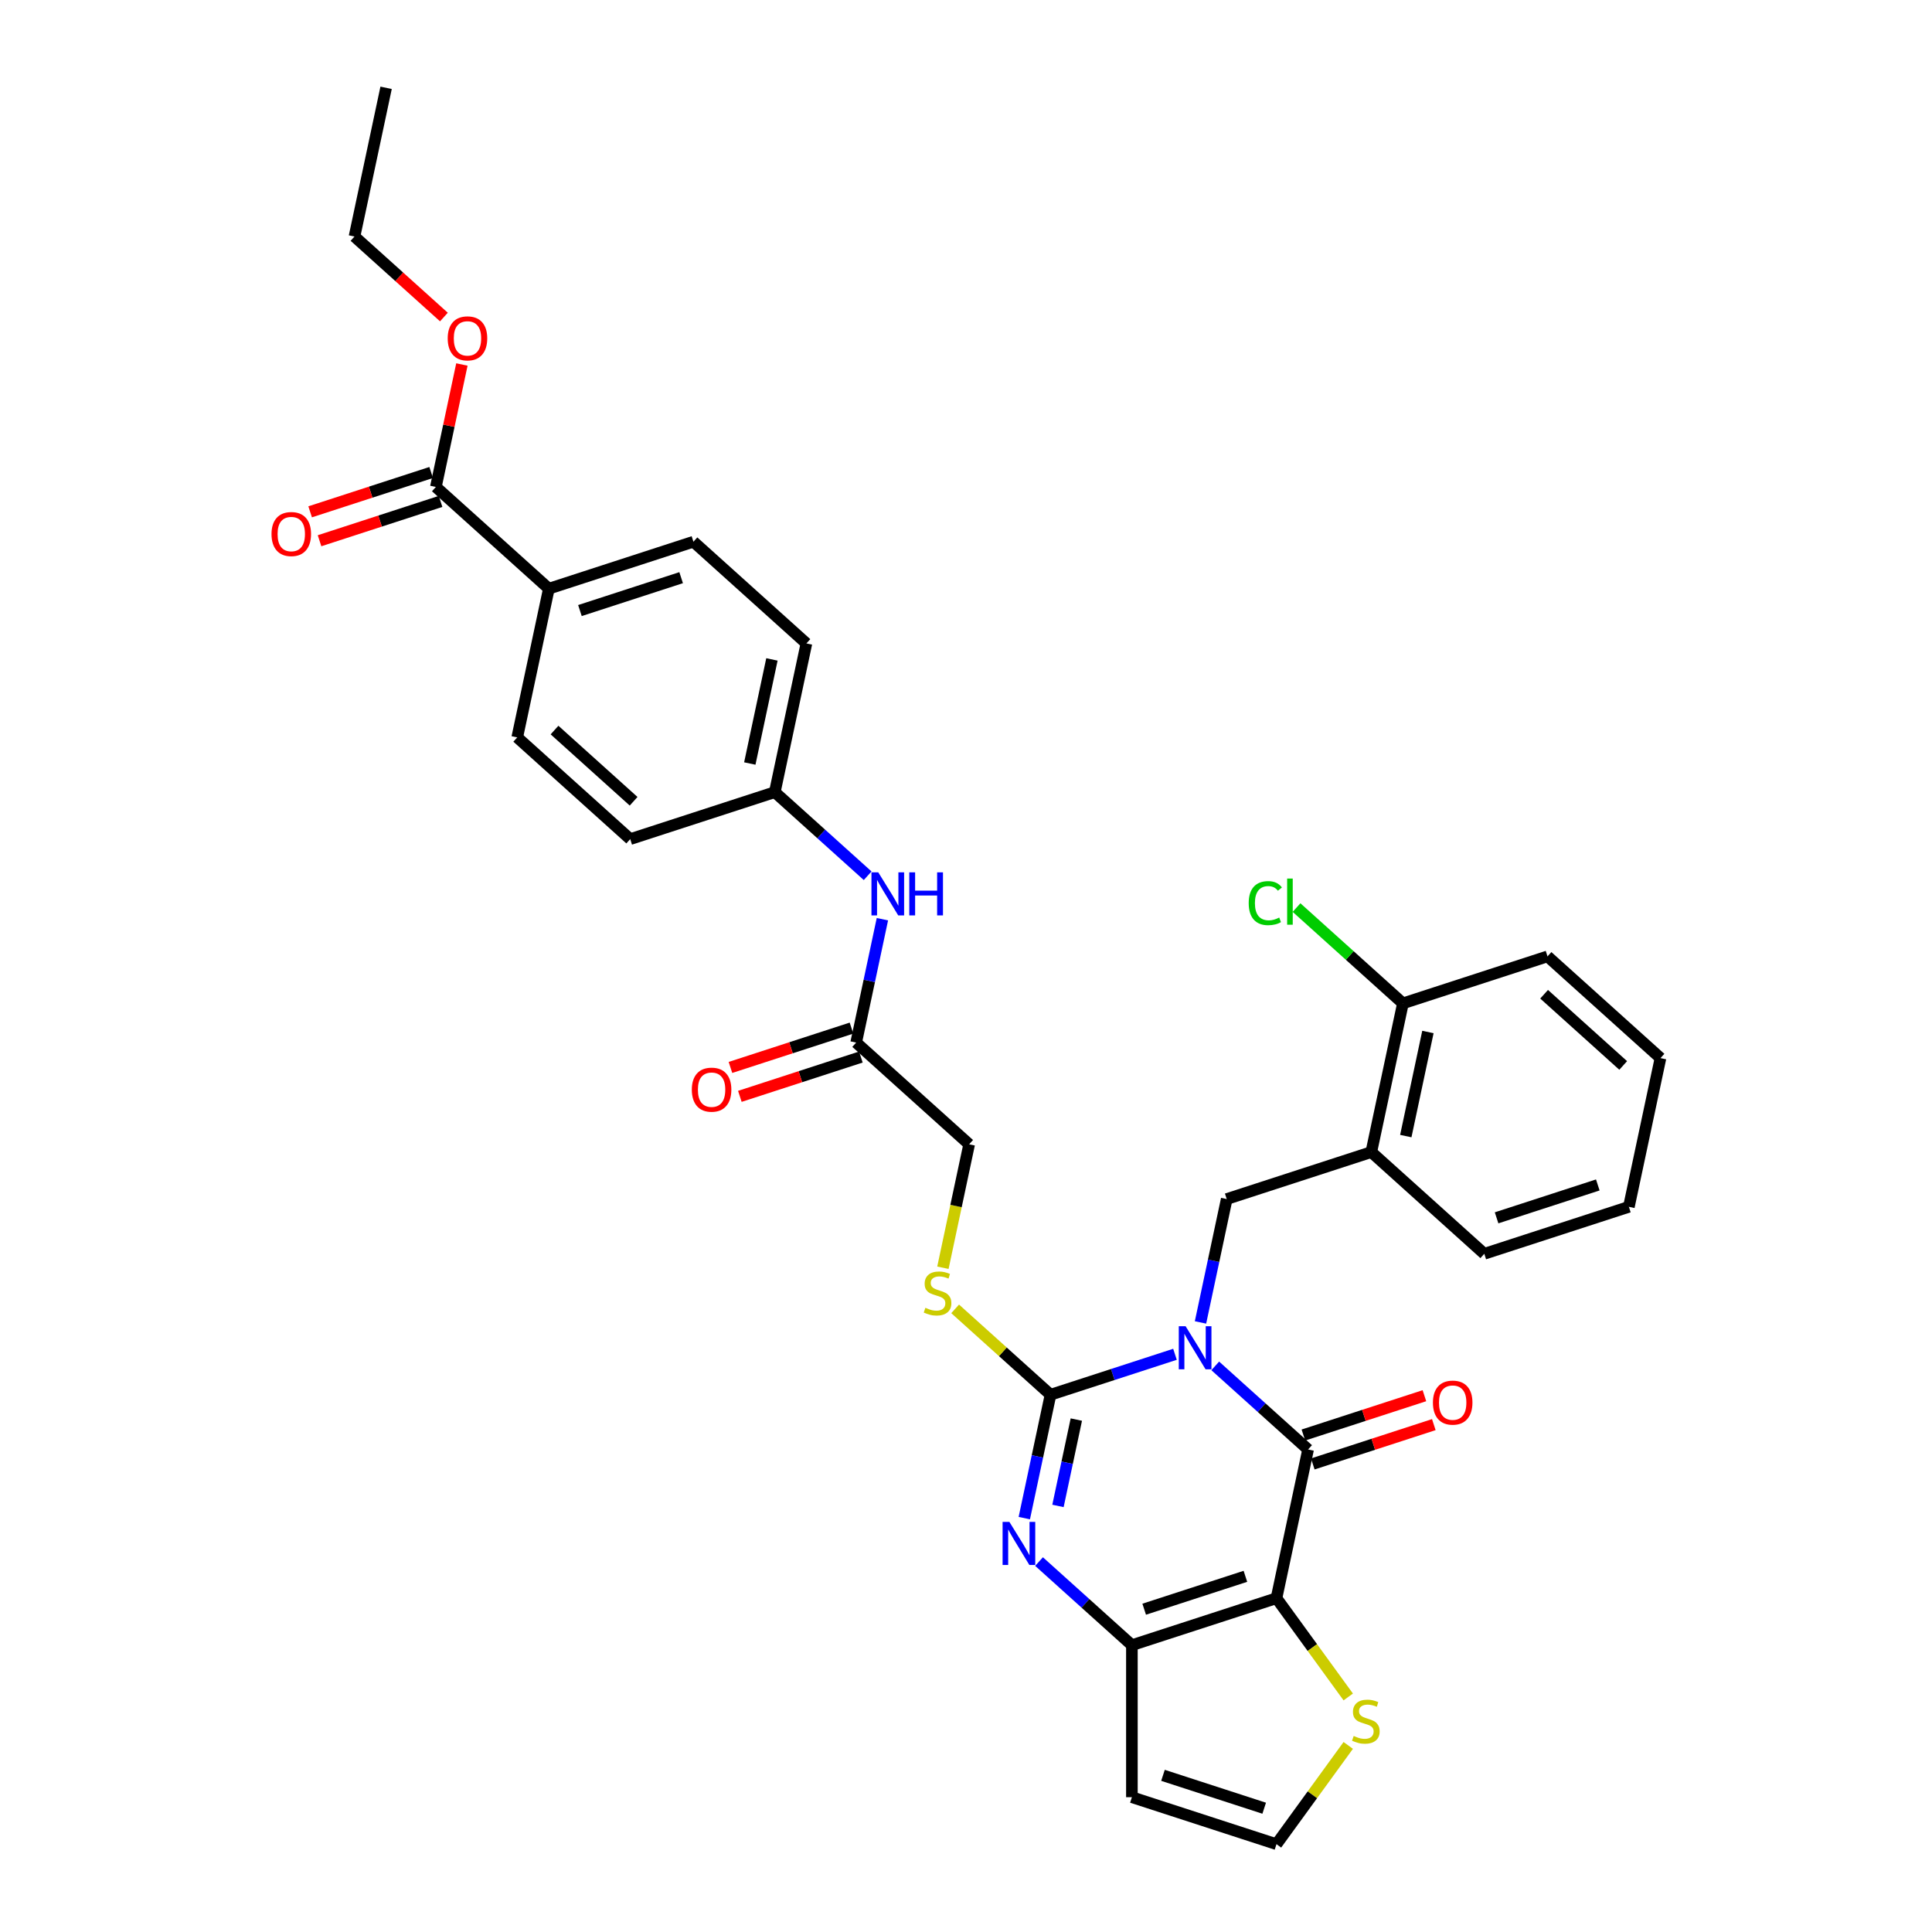 <?xml version='1.0' encoding='iso-8859-1'?>
<svg version='1.1' baseProfile='full'
              xmlns='http://www.w3.org/2000/svg'
                      xmlns:rdkit='http://www.rdkit.org/xml'
                      xmlns:xlink='http://www.w3.org/1999/xlink'
                  xml:space='preserve'
width='1000px' height='1000px' viewBox='0 0 1000 1000'>
<!-- END OF HEADER -->
<rect style='opacity:1.0;fill:#FFFFFF;stroke:none' width='1000' height='1000' x='0' y='0'> </rect>
<path class='bond-0' d='M 608.17,700.983 L 575.96,711.449' style='fill:none;fill-rule:evenodd;stroke:#0000FF;stroke-width:6px;stroke-linecap:butt;stroke-linejoin:miter;stroke-opacity:1' />
<path class='bond-0' d='M 575.96,711.449 L 543.75,721.914' style='fill:none;fill-rule:evenodd;stroke:#000000;stroke-width:6px;stroke-linecap:butt;stroke-linejoin:miter;stroke-opacity:1' />
<path class='bond-1' d='M 629.008,706.979 L 653.037,728.615' style='fill:none;fill-rule:evenodd;stroke:#0000FF;stroke-width:6px;stroke-linecap:butt;stroke-linejoin:miter;stroke-opacity:1' />
<path class='bond-1' d='M 653.037,728.615 L 677.067,750.252' style='fill:none;fill-rule:evenodd;stroke:#000000;stroke-width:6px;stroke-linecap:butt;stroke-linejoin:miter;stroke-opacity:1' />
<path class='bond-5' d='M 621.376,684.488 L 628.163,652.558' style='fill:none;fill-rule:evenodd;stroke:#0000FF;stroke-width:6px;stroke-linecap:butt;stroke-linejoin:miter;stroke-opacity:1' />
<path class='bond-5' d='M 628.163,652.558 L 634.95,620.627' style='fill:none;fill-rule:evenodd;stroke:#000000;stroke-width:6px;stroke-linecap:butt;stroke-linejoin:miter;stroke-opacity:1' />
<path class='bond-3' d='M 543.75,721.914 L 536.963,753.845' style='fill:none;fill-rule:evenodd;stroke:#000000;stroke-width:6px;stroke-linecap:butt;stroke-linejoin:miter;stroke-opacity:1' />
<path class='bond-3' d='M 536.963,753.845 L 530.176,785.775' style='fill:none;fill-rule:evenodd;stroke:#0000FF;stroke-width:6px;stroke-linecap:butt;stroke-linejoin:miter;stroke-opacity:1' />
<path class='bond-3' d='M 557.108,734.766 L 552.357,757.117' style='fill:none;fill-rule:evenodd;stroke:#000000;stroke-width:6px;stroke-linecap:butt;stroke-linejoin:miter;stroke-opacity:1' />
<path class='bond-3' d='M 552.357,757.117 L 547.606,779.468' style='fill:none;fill-rule:evenodd;stroke:#0000FF;stroke-width:6px;stroke-linecap:butt;stroke-linejoin:miter;stroke-opacity:1' />
<path class='bond-8' d='M 543.75,721.914 L 519.067,699.69' style='fill:none;fill-rule:evenodd;stroke:#000000;stroke-width:6px;stroke-linecap:butt;stroke-linejoin:miter;stroke-opacity:1' />
<path class='bond-8' d='M 519.067,699.69 L 494.384,677.465' style='fill:none;fill-rule:evenodd;stroke:#CCCC00;stroke-width:6px;stroke-linecap:butt;stroke-linejoin:miter;stroke-opacity:1' />
<path class='bond-2' d='M 677.067,750.252 L 660.707,827.222' style='fill:none;fill-rule:evenodd;stroke:#000000;stroke-width:6px;stroke-linecap:butt;stroke-linejoin:miter;stroke-opacity:1' />
<path class='bond-13' d='M 679.499,757.736 L 710.82,747.559' style='fill:none;fill-rule:evenodd;stroke:#000000;stroke-width:6px;stroke-linecap:butt;stroke-linejoin:miter;stroke-opacity:1' />
<path class='bond-13' d='M 710.82,747.559 L 742.141,737.382' style='fill:none;fill-rule:evenodd;stroke:#FF0000;stroke-width:6px;stroke-linecap:butt;stroke-linejoin:miter;stroke-opacity:1' />
<path class='bond-13' d='M 674.635,742.768 L 705.956,732.591' style='fill:none;fill-rule:evenodd;stroke:#000000;stroke-width:6px;stroke-linecap:butt;stroke-linejoin:miter;stroke-opacity:1' />
<path class='bond-13' d='M 705.956,732.591 L 737.277,722.414' style='fill:none;fill-rule:evenodd;stroke:#FF0000;stroke-width:6px;stroke-linecap:butt;stroke-linejoin:miter;stroke-opacity:1' />
<path class='bond-4' d='M 660.707,827.222 L 585.868,851.539' style='fill:none;fill-rule:evenodd;stroke:#000000;stroke-width:6px;stroke-linecap:butt;stroke-linejoin:miter;stroke-opacity:1' />
<path class='bond-4' d='M 644.617,815.902 L 592.23,832.924' style='fill:none;fill-rule:evenodd;stroke:#000000;stroke-width:6px;stroke-linecap:butt;stroke-linejoin:miter;stroke-opacity:1' />
<path class='bond-6' d='M 660.707,827.222 L 679.277,852.782' style='fill:none;fill-rule:evenodd;stroke:#000000;stroke-width:6px;stroke-linecap:butt;stroke-linejoin:miter;stroke-opacity:1' />
<path class='bond-6' d='M 679.277,852.782 L 697.847,878.342' style='fill:none;fill-rule:evenodd;stroke:#CCCC00;stroke-width:6px;stroke-linecap:butt;stroke-linejoin:miter;stroke-opacity:1' />
<path class='bond-33' d='M 537.808,808.266 L 561.838,829.902' style='fill:none;fill-rule:evenodd;stroke:#0000FF;stroke-width:6px;stroke-linecap:butt;stroke-linejoin:miter;stroke-opacity:1' />
<path class='bond-33' d='M 561.838,829.902 L 585.868,851.539' style='fill:none;fill-rule:evenodd;stroke:#000000;stroke-width:6px;stroke-linecap:butt;stroke-linejoin:miter;stroke-opacity:1' />
<path class='bond-9' d='M 585.868,851.539 L 585.868,930.229' style='fill:none;fill-rule:evenodd;stroke:#000000;stroke-width:6px;stroke-linecap:butt;stroke-linejoin:miter;stroke-opacity:1' />
<path class='bond-7' d='M 634.95,620.627 L 709.788,596.311' style='fill:none;fill-rule:evenodd;stroke:#000000;stroke-width:6px;stroke-linecap:butt;stroke-linejoin:miter;stroke-opacity:1' />
<path class='bond-11' d='M 697.847,903.426 L 679.277,928.986' style='fill:none;fill-rule:evenodd;stroke:#CCCC00;stroke-width:6px;stroke-linecap:butt;stroke-linejoin:miter;stroke-opacity:1' />
<path class='bond-11' d='M 679.277,928.986 L 660.707,954.545' style='fill:none;fill-rule:evenodd;stroke:#000000;stroke-width:6px;stroke-linecap:butt;stroke-linejoin:miter;stroke-opacity:1' />
<path class='bond-16' d='M 709.788,596.311 L 726.149,519.34' style='fill:none;fill-rule:evenodd;stroke:#000000;stroke-width:6px;stroke-linecap:butt;stroke-linejoin:miter;stroke-opacity:1' />
<path class='bond-16' d='M 727.637,588.037 L 739.089,534.158' style='fill:none;fill-rule:evenodd;stroke:#000000;stroke-width:6px;stroke-linecap:butt;stroke-linejoin:miter;stroke-opacity:1' />
<path class='bond-27' d='M 709.788,596.311 L 768.266,648.965' style='fill:none;fill-rule:evenodd;stroke:#000000;stroke-width:6px;stroke-linecap:butt;stroke-linejoin:miter;stroke-opacity:1' />
<path class='bond-19' d='M 488.052,656.182 L 494.842,624.236' style='fill:none;fill-rule:evenodd;stroke:#CCCC00;stroke-width:6px;stroke-linecap:butt;stroke-linejoin:miter;stroke-opacity:1' />
<path class='bond-19' d='M 494.842,624.236 L 501.633,592.29' style='fill:none;fill-rule:evenodd;stroke:#000000;stroke-width:6px;stroke-linecap:butt;stroke-linejoin:miter;stroke-opacity:1' />
<path class='bond-34' d='M 585.868,930.229 L 660.707,954.545' style='fill:none;fill-rule:evenodd;stroke:#000000;stroke-width:6px;stroke-linecap:butt;stroke-linejoin:miter;stroke-opacity:1' />
<path class='bond-34' d='M 601.957,918.909 L 654.344,935.93' style='fill:none;fill-rule:evenodd;stroke:#000000;stroke-width:6px;stroke-linecap:butt;stroke-linejoin:miter;stroke-opacity:1' />
<path class='bond-10' d='M 225.603,252.05 L 284.081,304.704' style='fill:none;fill-rule:evenodd;stroke:#000000;stroke-width:6px;stroke-linecap:butt;stroke-linejoin:miter;stroke-opacity:1' />
<path class='bond-17' d='M 223.171,244.566 L 191.85,254.742' style='fill:none;fill-rule:evenodd;stroke:#000000;stroke-width:6px;stroke-linecap:butt;stroke-linejoin:miter;stroke-opacity:1' />
<path class='bond-17' d='M 191.85,254.742 L 160.529,264.919' style='fill:none;fill-rule:evenodd;stroke:#FF0000;stroke-width:6px;stroke-linecap:butt;stroke-linejoin:miter;stroke-opacity:1' />
<path class='bond-17' d='M 228.034,259.533 L 196.713,269.71' style='fill:none;fill-rule:evenodd;stroke:#000000;stroke-width:6px;stroke-linecap:butt;stroke-linejoin:miter;stroke-opacity:1' />
<path class='bond-17' d='M 196.713,269.71 L 165.393,279.887' style='fill:none;fill-rule:evenodd;stroke:#FF0000;stroke-width:6px;stroke-linecap:butt;stroke-linejoin:miter;stroke-opacity:1' />
<path class='bond-23' d='M 225.603,252.05 L 232.339,220.355' style='fill:none;fill-rule:evenodd;stroke:#000000;stroke-width:6px;stroke-linecap:butt;stroke-linejoin:miter;stroke-opacity:1' />
<path class='bond-23' d='M 232.339,220.355 L 239.076,188.661' style='fill:none;fill-rule:evenodd;stroke:#FF0000;stroke-width:6px;stroke-linecap:butt;stroke-linejoin:miter;stroke-opacity:1' />
<path class='bond-12' d='M 443.155,539.636 L 501.633,592.29' style='fill:none;fill-rule:evenodd;stroke:#000000;stroke-width:6px;stroke-linecap:butt;stroke-linejoin:miter;stroke-opacity:1' />
<path class='bond-15' d='M 443.155,539.636 L 449.942,507.706' style='fill:none;fill-rule:evenodd;stroke:#000000;stroke-width:6px;stroke-linecap:butt;stroke-linejoin:miter;stroke-opacity:1' />
<path class='bond-15' d='M 449.942,507.706 L 456.729,475.775' style='fill:none;fill-rule:evenodd;stroke:#0000FF;stroke-width:6px;stroke-linecap:butt;stroke-linejoin:miter;stroke-opacity:1' />
<path class='bond-18' d='M 440.723,532.152 L 409.402,542.329' style='fill:none;fill-rule:evenodd;stroke:#000000;stroke-width:6px;stroke-linecap:butt;stroke-linejoin:miter;stroke-opacity:1' />
<path class='bond-18' d='M 409.402,542.329 L 378.081,552.506' style='fill:none;fill-rule:evenodd;stroke:#FF0000;stroke-width:6px;stroke-linecap:butt;stroke-linejoin:miter;stroke-opacity:1' />
<path class='bond-18' d='M 445.586,547.12 L 414.265,557.297' style='fill:none;fill-rule:evenodd;stroke:#000000;stroke-width:6px;stroke-linecap:butt;stroke-linejoin:miter;stroke-opacity:1' />
<path class='bond-18' d='M 414.265,557.297 L 382.945,567.473' style='fill:none;fill-rule:evenodd;stroke:#FF0000;stroke-width:6px;stroke-linecap:butt;stroke-linejoin:miter;stroke-opacity:1' />
<path class='bond-14' d='M 284.081,304.704 L 358.92,280.387' style='fill:none;fill-rule:evenodd;stroke:#000000;stroke-width:6px;stroke-linecap:butt;stroke-linejoin:miter;stroke-opacity:1' />
<path class='bond-14' d='M 300.17,316.024 L 352.557,299.002' style='fill:none;fill-rule:evenodd;stroke:#000000;stroke-width:6px;stroke-linecap:butt;stroke-linejoin:miter;stroke-opacity:1' />
<path class='bond-36' d='M 284.081,304.704 L 267.72,381.674' style='fill:none;fill-rule:evenodd;stroke:#000000;stroke-width:6px;stroke-linecap:butt;stroke-linejoin:miter;stroke-opacity:1' />
<path class='bond-22' d='M 449.097,453.284 L 425.067,431.648' style='fill:none;fill-rule:evenodd;stroke:#0000FF;stroke-width:6px;stroke-linecap:butt;stroke-linejoin:miter;stroke-opacity:1' />
<path class='bond-22' d='M 425.067,431.648 L 401.037,410.011' style='fill:none;fill-rule:evenodd;stroke:#000000;stroke-width:6px;stroke-linecap:butt;stroke-linejoin:miter;stroke-opacity:1' />
<path class='bond-24' d='M 726.149,519.34 L 698.617,494.551' style='fill:none;fill-rule:evenodd;stroke:#000000;stroke-width:6px;stroke-linecap:butt;stroke-linejoin:miter;stroke-opacity:1' />
<path class='bond-24' d='M 698.617,494.551 L 671.086,469.761' style='fill:none;fill-rule:evenodd;stroke:#00CC00;stroke-width:6px;stroke-linecap:butt;stroke-linejoin:miter;stroke-opacity:1' />
<path class='bond-28' d='M 726.149,519.34 L 800.988,495.024' style='fill:none;fill-rule:evenodd;stroke:#000000;stroke-width:6px;stroke-linecap:butt;stroke-linejoin:miter;stroke-opacity:1' />
<path class='bond-20' d='M 358.92,280.387 L 417.398,333.041' style='fill:none;fill-rule:evenodd;stroke:#000000;stroke-width:6px;stroke-linecap:butt;stroke-linejoin:miter;stroke-opacity:1' />
<path class='bond-21' d='M 267.72,381.674 L 326.198,434.328' style='fill:none;fill-rule:evenodd;stroke:#000000;stroke-width:6px;stroke-linecap:butt;stroke-linejoin:miter;stroke-opacity:1' />
<path class='bond-21' d='M 287.023,377.876 L 327.957,414.734' style='fill:none;fill-rule:evenodd;stroke:#000000;stroke-width:6px;stroke-linecap:butt;stroke-linejoin:miter;stroke-opacity:1' />
<path class='bond-25' d='M 401.037,410.011 L 326.198,434.328' style='fill:none;fill-rule:evenodd;stroke:#000000;stroke-width:6px;stroke-linecap:butt;stroke-linejoin:miter;stroke-opacity:1' />
<path class='bond-26' d='M 401.037,410.011 L 417.398,333.041' style='fill:none;fill-rule:evenodd;stroke:#000000;stroke-width:6px;stroke-linecap:butt;stroke-linejoin:miter;stroke-opacity:1' />
<path class='bond-26' d='M 388.097,395.194 L 399.549,341.314' style='fill:none;fill-rule:evenodd;stroke:#000000;stroke-width:6px;stroke-linecap:butt;stroke-linejoin:miter;stroke-opacity:1' />
<path class='bond-29' d='M 229.766,164.097 L 206.626,143.261' style='fill:none;fill-rule:evenodd;stroke:#FF0000;stroke-width:6px;stroke-linecap:butt;stroke-linejoin:miter;stroke-opacity:1' />
<path class='bond-29' d='M 206.626,143.261 L 183.485,122.425' style='fill:none;fill-rule:evenodd;stroke:#000000;stroke-width:6px;stroke-linecap:butt;stroke-linejoin:miter;stroke-opacity:1' />
<path class='bond-30' d='M 768.266,648.965 L 843.105,624.648' style='fill:none;fill-rule:evenodd;stroke:#000000;stroke-width:6px;stroke-linecap:butt;stroke-linejoin:miter;stroke-opacity:1' />
<path class='bond-30' d='M 774.629,630.349 L 827.016,613.328' style='fill:none;fill-rule:evenodd;stroke:#000000;stroke-width:6px;stroke-linecap:butt;stroke-linejoin:miter;stroke-opacity:1' />
<path class='bond-35' d='M 800.988,495.024 L 859.466,547.677' style='fill:none;fill-rule:evenodd;stroke:#000000;stroke-width:6px;stroke-linecap:butt;stroke-linejoin:miter;stroke-opacity:1' />
<path class='bond-35' d='M 799.229,514.617 L 840.163,551.475' style='fill:none;fill-rule:evenodd;stroke:#000000;stroke-width:6px;stroke-linecap:butt;stroke-linejoin:miter;stroke-opacity:1' />
<path class='bond-31' d='M 183.485,122.425 L 199.846,45.455' style='fill:none;fill-rule:evenodd;stroke:#000000;stroke-width:6px;stroke-linecap:butt;stroke-linejoin:miter;stroke-opacity:1' />
<path class='bond-32' d='M 843.105,624.648 L 859.466,547.677' style='fill:none;fill-rule:evenodd;stroke:#000000;stroke-width:6px;stroke-linecap:butt;stroke-linejoin:miter;stroke-opacity:1' />
<path  class='atom-0' d='M 613.663 686.455
L 620.965 698.259
Q 621.689 699.423, 622.854 701.532
Q 624.019 703.641, 624.082 703.767
L 624.082 686.455
L 627.04 686.455
L 627.04 708.74
L 623.987 708.74
L 616.15 695.835
Q 615.237 694.324, 614.261 692.593
Q 613.317 690.862, 613.033 690.327
L 613.033 708.74
L 610.138 708.74
L 610.138 686.455
L 613.663 686.455
' fill='#0000FF'/>
<path  class='atom-4' d='M 522.464 787.742
L 529.766 799.546
Q 530.49 800.71, 531.655 802.819
Q 532.819 804.928, 532.882 805.054
L 532.882 787.742
L 535.841 787.742
L 535.841 810.027
L 532.788 810.027
L 524.95 797.122
Q 524.038 795.611, 523.062 793.88
Q 522.117 792.149, 521.834 791.614
L 521.834 810.027
L 518.938 810.027
L 518.938 787.742
L 522.464 787.742
' fill='#0000FF'/>
<path  class='atom-7' d='M 700.664 898.533
Q 700.916 898.627, 701.955 899.068
Q 702.993 899.508, 704.127 899.792
Q 705.291 900.043, 706.424 900.043
Q 708.533 900.043, 709.761 899.036
Q 710.988 897.997, 710.988 896.203
Q 710.988 894.976, 710.359 894.22
Q 709.761 893.465, 708.817 893.056
Q 707.872 892.646, 706.298 892.174
Q 704.315 891.576, 703.119 891.01
Q 701.955 890.443, 701.105 889.247
Q 700.287 888.051, 700.287 886.037
Q 700.287 883.235, 702.175 881.504
Q 704.095 879.773, 707.872 879.773
Q 710.453 879.773, 713.381 881
L 712.657 883.424
Q 709.981 882.322, 707.967 882.322
Q 705.795 882.322, 704.599 883.235
Q 703.403 884.116, 703.434 885.659
Q 703.434 886.855, 704.032 887.579
Q 704.662 888.303, 705.543 888.712
Q 706.456 889.121, 707.967 889.593
Q 709.981 890.223, 711.177 890.852
Q 712.373 891.482, 713.223 892.772
Q 714.104 894.031, 714.104 896.203
Q 714.104 899.288, 712.027 900.956
Q 709.981 902.593, 706.55 902.593
Q 704.567 902.593, 703.056 902.152
Q 701.577 901.743, 699.814 901.019
L 700.664 898.533
' fill='#CCCC00'/>
<path  class='atom-9' d='M 478.977 676.909
Q 479.229 677.003, 480.267 677.444
Q 481.306 677.885, 482.439 678.168
Q 483.604 678.42, 484.737 678.42
Q 486.846 678.42, 488.074 677.413
Q 489.301 676.374, 489.301 674.58
Q 489.301 673.352, 488.672 672.597
Q 488.074 671.841, 487.129 671.432
Q 486.185 671.023, 484.611 670.551
Q 482.628 669.953, 481.432 669.386
Q 480.267 668.82, 479.418 667.624
Q 478.599 666.428, 478.599 664.413
Q 478.599 661.612, 480.488 659.88
Q 482.408 658.149, 486.185 658.149
Q 488.766 658.149, 491.693 659.377
L 490.969 661.801
Q 488.294 660.699, 486.279 660.699
Q 484.108 660.699, 482.911 661.612
Q 481.715 662.493, 481.747 664.035
Q 481.747 665.231, 482.345 665.955
Q 482.974 666.679, 483.856 667.089
Q 484.769 667.498, 486.279 667.97
Q 488.294 668.599, 489.49 669.229
Q 490.686 669.858, 491.536 671.149
Q 492.417 672.408, 492.417 674.58
Q 492.417 677.664, 490.34 679.333
Q 488.294 680.969, 484.863 680.969
Q 482.88 680.969, 481.369 680.529
Q 479.89 680.12, 478.127 679.396
L 478.977 676.909
' fill='#CCCC00'/>
<path  class='atom-14' d='M 741.676 725.998
Q 741.676 720.647, 744.32 717.657
Q 746.964 714.667, 751.906 714.667
Q 756.848 714.667, 759.492 717.657
Q 762.136 720.647, 762.136 725.998
Q 762.136 731.412, 759.46 734.497
Q 756.785 737.55, 751.906 737.55
Q 746.996 737.55, 744.32 734.497
Q 741.676 731.443, 741.676 725.998
M 751.906 735.032
Q 755.305 735.032, 757.131 732.765
Q 758.988 730.468, 758.988 725.998
Q 758.988 721.623, 757.131 719.42
Q 755.305 717.185, 751.906 717.185
Q 748.506 717.185, 746.649 719.388
Q 744.824 721.591, 744.824 725.998
Q 744.824 730.499, 746.649 732.765
Q 748.506 735.032, 751.906 735.032
' fill='#FF0000'/>
<path  class='atom-16' d='M 454.589 451.523
L 461.892 463.326
Q 462.616 464.491, 463.78 466.6
Q 464.945 468.709, 465.008 468.835
L 465.008 451.523
L 467.967 451.523
L 467.967 473.808
L 464.913 473.808
L 457.076 460.903
Q 456.163 459.392, 455.187 457.661
Q 454.243 455.929, 453.96 455.394
L 453.96 473.808
L 451.064 473.808
L 451.064 451.523
L 454.589 451.523
' fill='#0000FF'/>
<path  class='atom-16' d='M 470.642 451.523
L 473.664 451.523
L 473.664 460.997
L 485.058 460.997
L 485.058 451.523
L 488.08 451.523
L 488.08 473.808
L 485.058 473.808
L 485.058 463.515
L 473.664 463.515
L 473.664 473.808
L 470.642 473.808
L 470.642 451.523
' fill='#0000FF'/>
<path  class='atom-18' d='M 140.534 276.429
Q 140.534 271.078, 143.178 268.088
Q 145.822 265.098, 150.764 265.098
Q 155.706 265.098, 158.35 268.088
Q 160.994 271.078, 160.994 276.429
Q 160.994 281.843, 158.318 284.928
Q 155.643 287.981, 150.764 287.981
Q 145.854 287.981, 143.178 284.928
Q 140.534 281.874, 140.534 276.429
M 150.764 285.463
Q 154.163 285.463, 155.989 283.196
Q 157.846 280.899, 157.846 276.429
Q 157.846 272.054, 155.989 269.851
Q 154.163 267.616, 150.764 267.616
Q 147.365 267.616, 145.507 269.819
Q 143.682 272.022, 143.682 276.429
Q 143.682 280.93, 145.507 283.196
Q 147.365 285.463, 150.764 285.463
' fill='#FF0000'/>
<path  class='atom-19' d='M 358.086 564.015
Q 358.086 558.664, 360.73 555.674
Q 363.374 552.684, 368.316 552.684
Q 373.258 552.684, 375.902 555.674
Q 378.546 558.664, 378.546 564.015
Q 378.546 569.429, 375.87 572.514
Q 373.195 575.567, 368.316 575.567
Q 363.406 575.567, 360.73 572.514
Q 358.086 569.461, 358.086 564.015
M 368.316 573.049
Q 371.715 573.049, 373.541 570.783
Q 375.398 568.485, 375.398 564.015
Q 375.398 559.64, 373.541 557.437
Q 371.715 555.202, 368.316 555.202
Q 364.916 555.202, 363.059 557.405
Q 361.234 559.609, 361.234 564.015
Q 361.234 568.516, 363.059 570.783
Q 364.916 573.049, 368.316 573.049
' fill='#FF0000'/>
<path  class='atom-24' d='M 231.734 175.142
Q 231.734 169.791, 234.378 166.801
Q 237.022 163.811, 241.963 163.811
Q 246.905 163.811, 249.549 166.801
Q 252.193 169.791, 252.193 175.142
Q 252.193 180.556, 249.517 183.641
Q 246.842 186.694, 241.963 186.694
Q 237.053 186.694, 234.378 183.641
Q 231.734 180.587, 231.734 175.142
M 241.963 184.176
Q 245.363 184.176, 247.188 181.909
Q 249.045 179.612, 249.045 175.142
Q 249.045 170.767, 247.188 168.563
Q 245.363 166.329, 241.963 166.329
Q 238.564 166.329, 236.707 168.532
Q 234.881 170.735, 234.881 175.142
Q 234.881 179.643, 236.707 181.909
Q 238.564 184.176, 241.963 184.176
' fill='#FF0000'/>
<path  class='atom-25' d='M 646.33 467.457
Q 646.33 461.918, 648.911 459.022
Q 651.524 456.094, 656.465 456.094
Q 661.061 456.094, 663.516 459.336
L 661.439 461.036
Q 659.644 458.675, 656.465 458.675
Q 653.097 458.675, 651.303 460.942
Q 649.541 463.177, 649.541 467.457
Q 649.541 471.864, 651.366 474.13
Q 653.223 476.397, 656.812 476.397
Q 659.267 476.397, 662.131 474.917
L 663.012 477.278
Q 661.848 478.033, 660.085 478.474
Q 658.322 478.915, 656.371 478.915
Q 651.524 478.915, 648.911 475.956
Q 646.33 472.997, 646.33 467.457
' fill='#00CC00'/>
<path  class='atom-25' d='M 666.223 454.741
L 669.119 454.741
L 669.119 478.631
L 666.223 478.631
L 666.223 454.741
' fill='#00CC00'/>
</svg>
